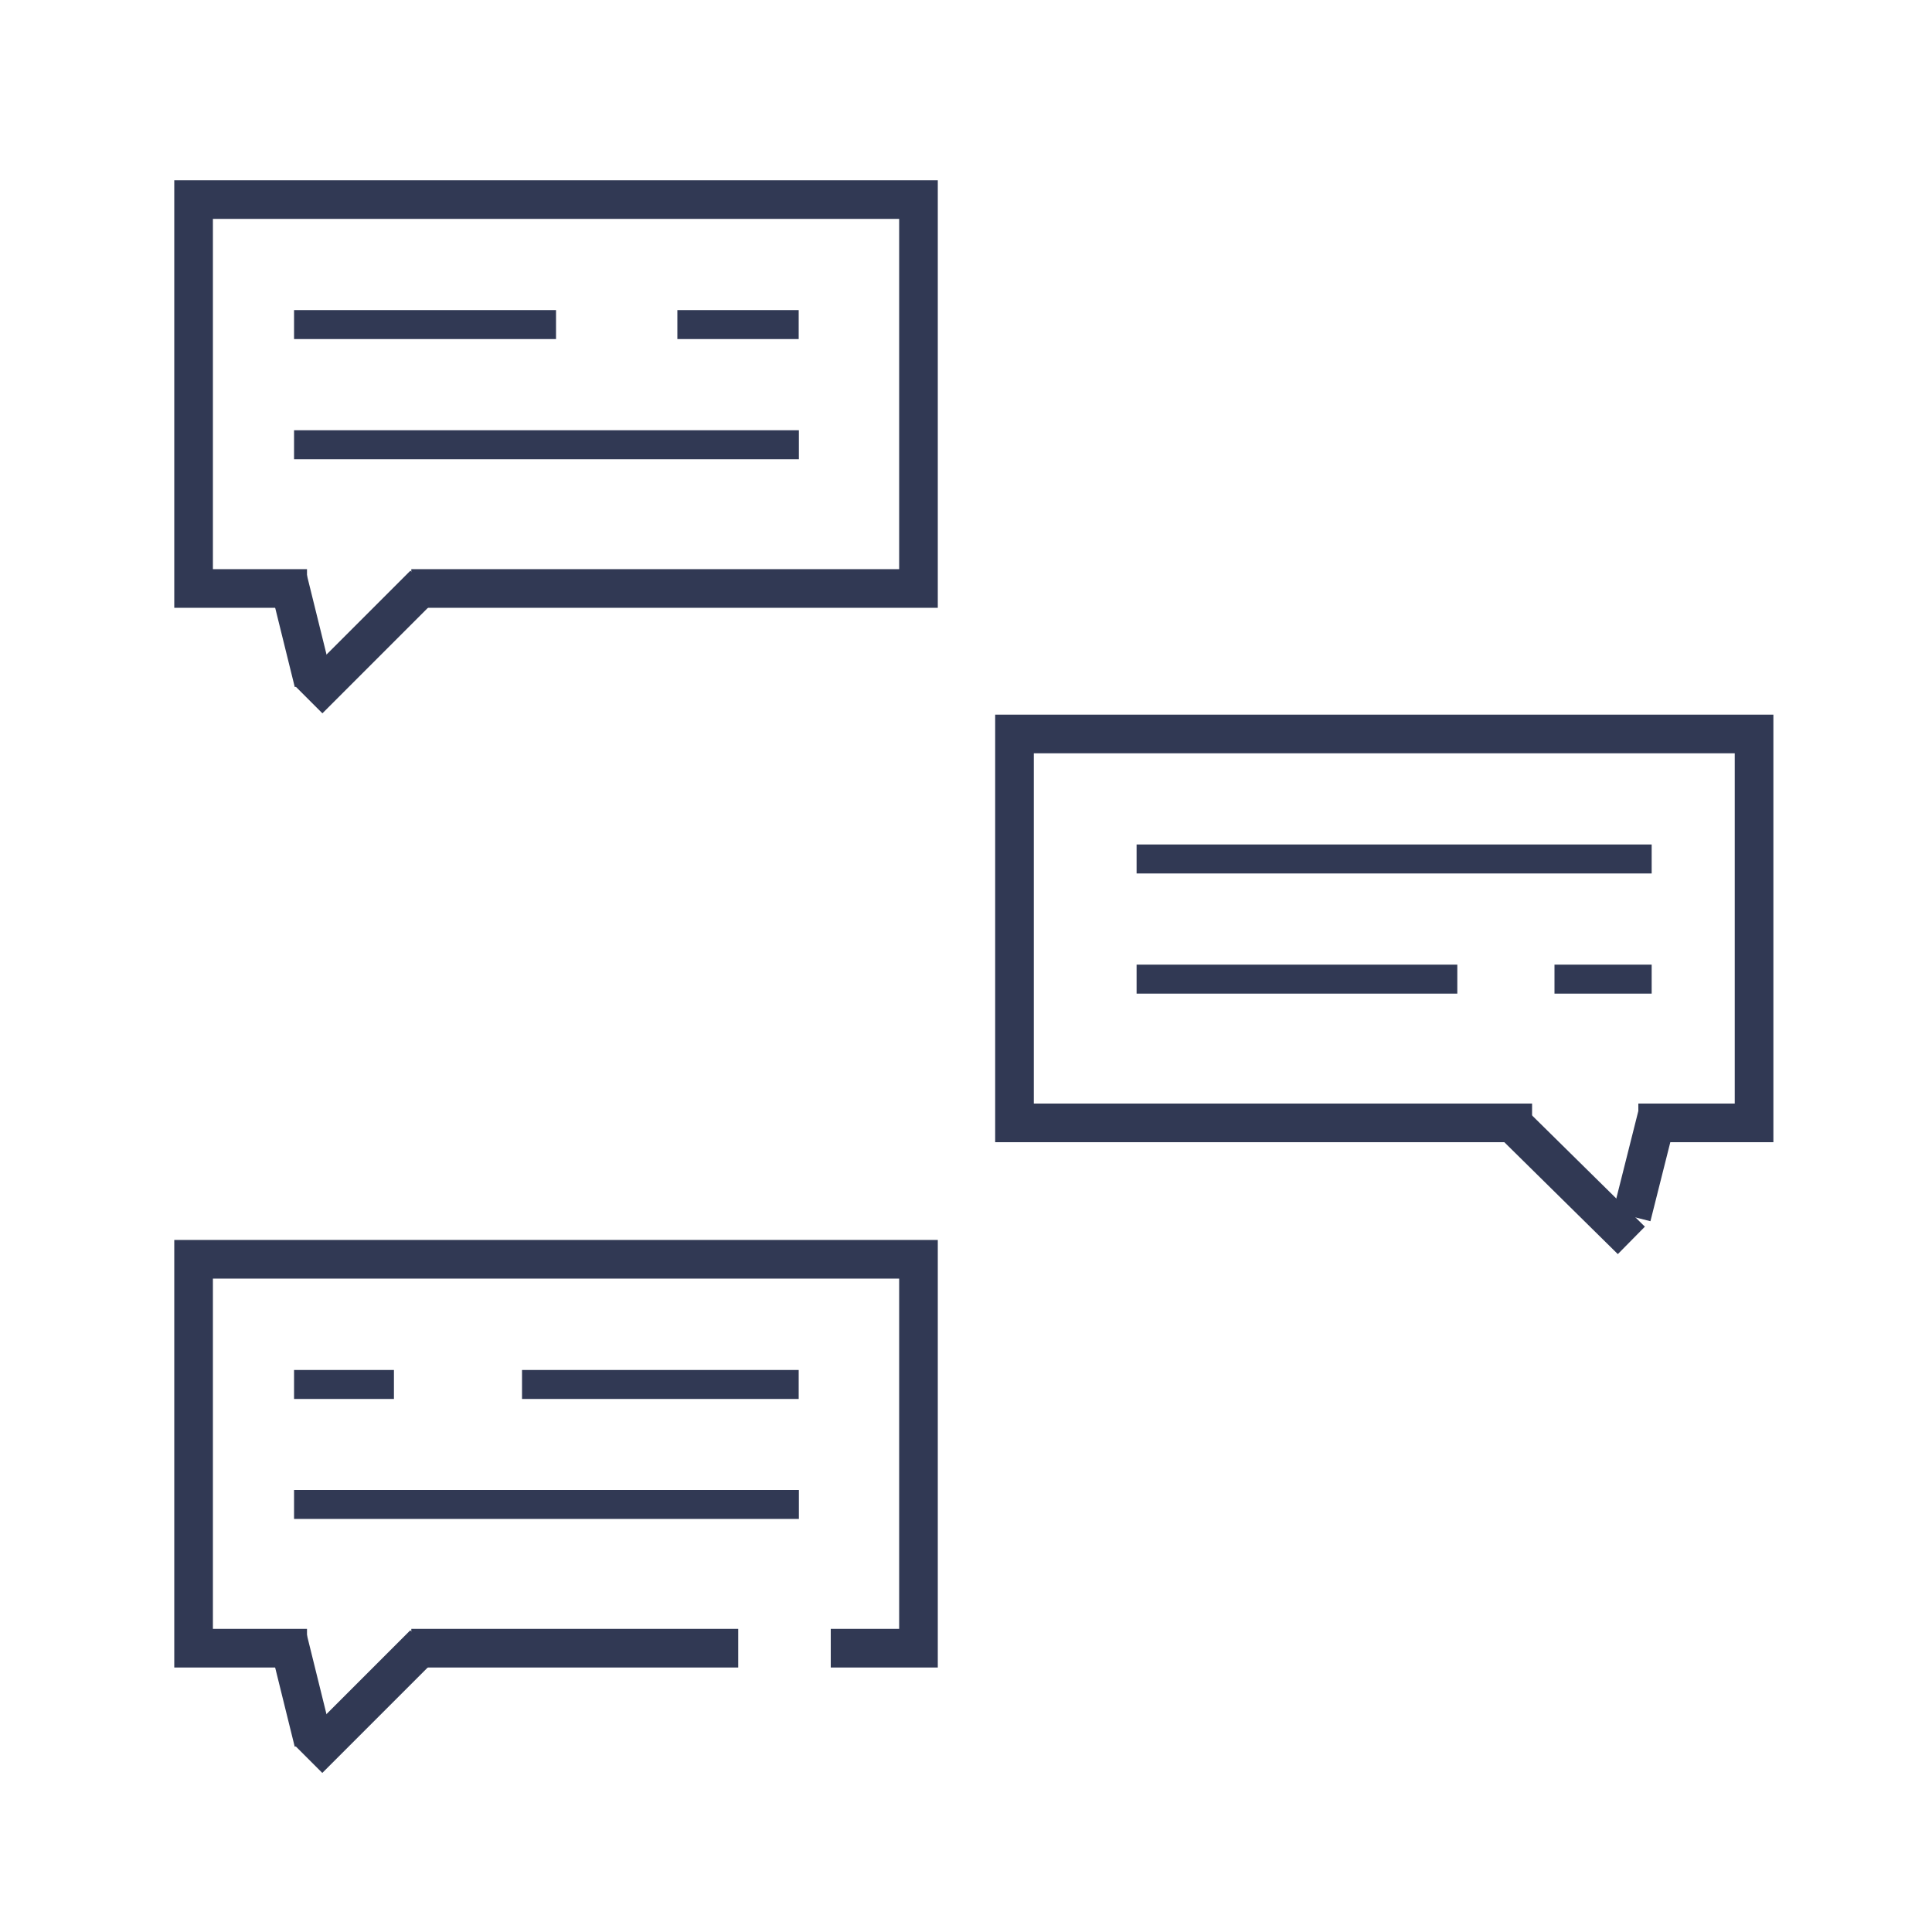 <svg id="Calque_1" data-name="Calque 1" xmlns="http://www.w3.org/2000/svg" viewBox="0 0 100 100"><defs><style>.cls-1{fill:#313954;}</style></defs><title>investment-icon</title><polygon class="cls-1" points="48.54 31.46 21.29 31.46 21.29 29.46 46.54 29.46 46.54 11.33 11.02 11.33 11.02 29.46 15.89 29.46 15.89 31.46 9.02 31.46 9.02 9.33 48.54 9.33 48.54 31.46"/><rect class="cls-1" x="14.57" y="29.91" width="2" height="5.49" transform="translate(-7.38 4.69) rotate(-13.88)"/><rect class="cls-1" x="14.74" y="32.23" width="8.44" height="2" transform="translate(-17.94 23.14) rotate(-45)"/><rect class="cls-1" x="35.06" y="16.05" width="6.28" height="1.5"/><rect class="cls-1" x="15.22" y="16.05" width="13.56" height="1.5"/><rect class="cls-1" x="15.22" y="22.27" width="26.13" height="1.5"/><rect class="cls-1" x="21.29" y="84.31" width="16.92" height="2"/><polygon class="cls-1" points="48.54 86.31 43 86.31 43 84.31 46.54 84.31 46.54 66.18 11.02 66.18 11.02 84.31 15.89 84.31 15.89 86.31 9.02 86.31 9.02 64.18 48.54 64.18 48.54 86.31"/><rect class="cls-1" x="14.57" y="84.76" width="2" height="5.49" transform="translate(-20.54 6.29) rotate(-13.88)"/><rect class="cls-1" x="14.74" y="87.08" width="8.44" height="2" transform="translate(-56.73 39.2) rotate(-45)"/><rect class="cls-1" x="27.02" y="70.91" width="14.32" height="1.5"/><rect class="cls-1" x="15.22" y="70.91" width="5.17" height="1.5"/><rect class="cls-1" x="15.22" y="77.12" width="26.13" height="1.5"/><polygon class="cls-1" points="91.79 59.12 84.8 59.12 84.8 57.12 89.79 57.12 89.79 38.99 53.51 38.99 53.51 57.12 79.3 57.12 79.3 59.12 51.51 59.12 51.51 36.99 91.79 36.99 91.79 59.12"/><rect class="cls-1" x="82.38" y="59.31" width="5.49" height="2" transform="translate(5.86 128.13) rotate(-75.87)"/><rect class="cls-1" x="80.67" y="56.62" width="2" height="8.52" transform="matrix(0.7, -0.71, 0.71, 0.7, -18.98, 76.59)"/><rect class="cls-1" x="58.83" y="43.71" width="26.66" height="1.5"/><rect class="cls-1" x="58.83" y="49.93" width="16.6" height="1.5"/><rect class="cls-1" x="80.46" y="49.93" width="5.03" height="1.5"/></svg>